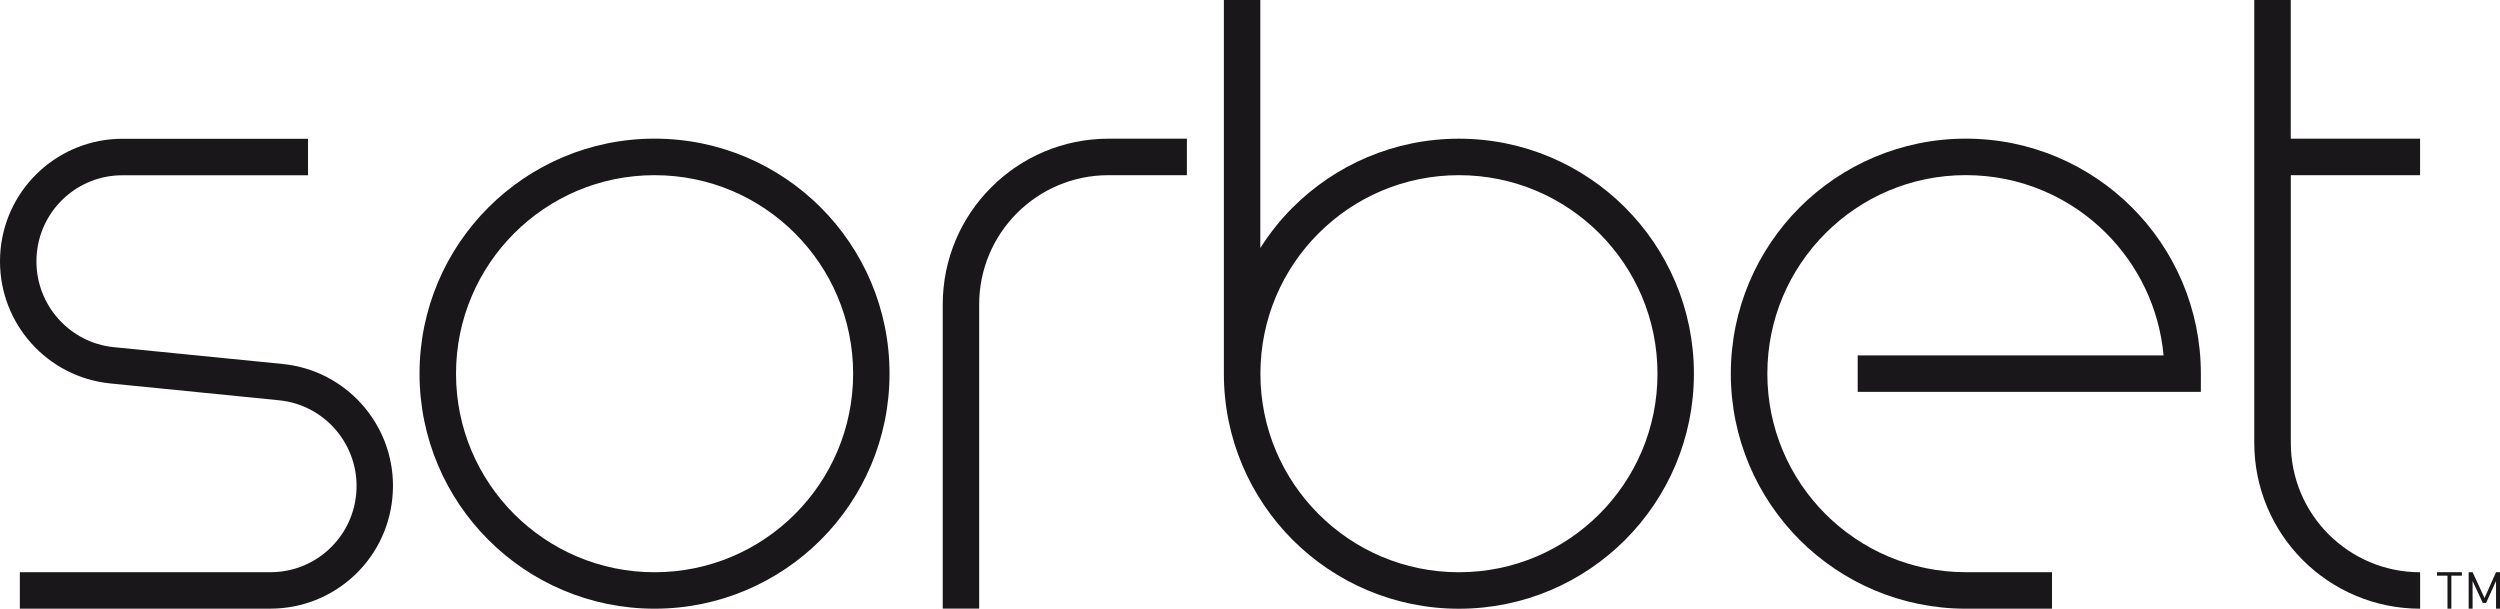 <?xml version="1.0" encoding="UTF-8"?>
<svg id="Layer_1" data-name="Layer 1" xmlns="http://www.w3.org/2000/svg" viewBox="0 0 504.2 122.76">
  <defs>
    <style>
      .cls-1 {
        fill: #1a171b;
        stroke-width: 0px;
      }
    </style>
  </defs>
  <g>
    <path class="cls-1" d="M190.13,122.74v-61.33c0-9.22,3.74-17.61,9.8-23.64,6.04-6.06,14.43-9.8,23.64-9.8h15.8v7.36h-15.8c-7.22,0-13.72,2.91-18.46,7.64-4.72,4.73-7.63,11.24-7.63,18.45v61.33h-7.36Z"/>
    <path class="cls-1" d="M396.47,122.76c-13.07,0-24.94-5.31-33.52-13.88-8.56-8.57-13.88-20.44-13.88-33.52s5.32-24.95,13.88-33.52c8.57-8.57,20.45-13.88,33.52-13.88s24.94,5.31,33.51,13.88c8.58,8.57,13.89,20.44,13.89,33.52v3.67h-69.21v-7.35h61.69c-.88-9.6-5.13-18.19-11.56-24.63-7.25-7.26-17.24-11.73-28.32-11.73s-21.05,4.47-28.31,11.73c-7.25,7.26-11.72,17.24-11.72,28.31s4.47,21.05,11.72,28.31c7.26,7.25,17.25,11.73,28.31,11.73h17.38v7.35h-17.38Z"/>
    <path class="cls-1" d="M103.69,103.68c7.27,7.25,17.25,11.73,28.32,11.73s21.05-4.47,28.32-11.73c7.25-7.26,11.72-17.25,11.73-28.31-.01-11.07-4.48-21.06-11.73-28.31-7.26-7.26-17.24-11.73-28.32-11.73s-21.05,4.47-28.32,11.73c-7.24,7.26-11.72,17.24-11.72,28.31s4.48,21.05,11.72,28.31M132.01,122.76c-13.07,0-24.95-5.31-33.51-13.88-8.58-8.57-13.89-20.44-13.89-33.52s5.31-24.95,13.89-33.52c8.56-8.57,20.43-13.88,33.51-13.88s24.95,5.31,33.52,13.88c8.57,8.57,13.88,20.44,13.87,33.52,0,13.07-5.3,24.95-13.87,33.52-8.57,8.56-20.43,13.88-33.51,13.88h0Z"/>
  </g>
  <path class="cls-1" d="M488.08,35.33v-7.36h-26.08V0h-7.36v89.31c0,9.22,3.74,17.61,9.79,23.65,6.05,6.05,14.43,9.8,23.66,9.8v-7.35c-7.2,0-13.71-2.91-18.45-7.64-4.73-4.73-7.63-11.24-7.63-18.45v-53.99h26.08Z"/>
  <path class="cls-1" d="M327.75,41.85c-8.57-8.57-20.44-13.88-33.52-13.88s-24.95,5.31-33.52,13.88c-2.47,2.46-4.65,5.21-6.53,8.17V0h-7.35v75.37c0,13.07,5.31,24.95,13.88,33.52,8.57,8.56,20.45,13.88,33.52,13.88h.01c13.07,0,24.94-5.31,33.51-13.88,8.57-8.57,13.88-20.44,13.88-33.52s-5.31-24.95-13.88-33.52ZM322.56,103.68c-7.27,7.25-17.25,11.73-28.32,11.73s-21.06-4.47-28.31-11.73c-7.26-7.26-11.73-17.25-11.73-28.31s4.47-21.06,11.73-28.31c7.25-7.26,17.25-11.73,28.31-11.73s21.06,4.47,28.32,11.73c7.25,7.26,11.72,17.24,11.72,28.31s-4.47,21.05-11.72,28.31Z"/>
  <path class="cls-1" d="M72.93,81.48c-3.97-4.42-9.54-7.43-15.9-8.07l-21.28-2.12-12.77-1.27c-4.49-.45-8.37-2.56-11.17-5.67-2.79-3.11-4.46-7.19-4.46-11.61,0-.58.02-1.16.08-1.74.45-4.5,2.55-8.39,5.65-11.19,3.1-2.8,7.17-4.46,11.58-4.46h.55s36.91,0,36.91,0v-7.35H25.3c-.21-.01-.43-.01-.64-.01-6.27,0-12.1,2.39-16.5,6.36C3.76,38.3.75,43.89.12,50.25c-.08.83-.12,1.66-.12,2.48,0,6.29,2.37,12.12,6.34,16.53,3.96,4.42,9.54,7.43,15.89,8.07l34.06,3.4c4.48.45,8.35,2.55,11.16,5.66,2.79,3.11,4.46,7.2,4.46,11.61,0,.58-.03,1.16-.09,1.75-.44,4.49-2.55,8.38-5.64,11.18-3.1,2.8-7.17,4.46-11.56,4.47H4v7.35h50.64c6.26-.02,12.08-2.4,16.47-6.37,4.4-3.96,7.4-9.56,8.02-15.91.08-.83.13-1.66.13-2.48,0-6.28-2.37-12.11-6.34-16.52Z"/>
  <polygon class="cls-1" points="494.39 116.1 494.39 122.75 493.61 122.75 493.61 116.1 491.49 116.1 491.49 115.4 496.51 115.4 496.51 116.1 494.39 116.1"/>
  <polygon class="cls-1" points="503.4 122.75 503.4 117.17 501.4 121.6 500.73 121.6 498.67 117.17 498.67 122.75 497.88 122.75 497.88 115.4 498.67 115.4 501.08 120.61 503.4 115.4 504.2 115.4 504.2 122.75 503.4 122.75"/>
</svg>